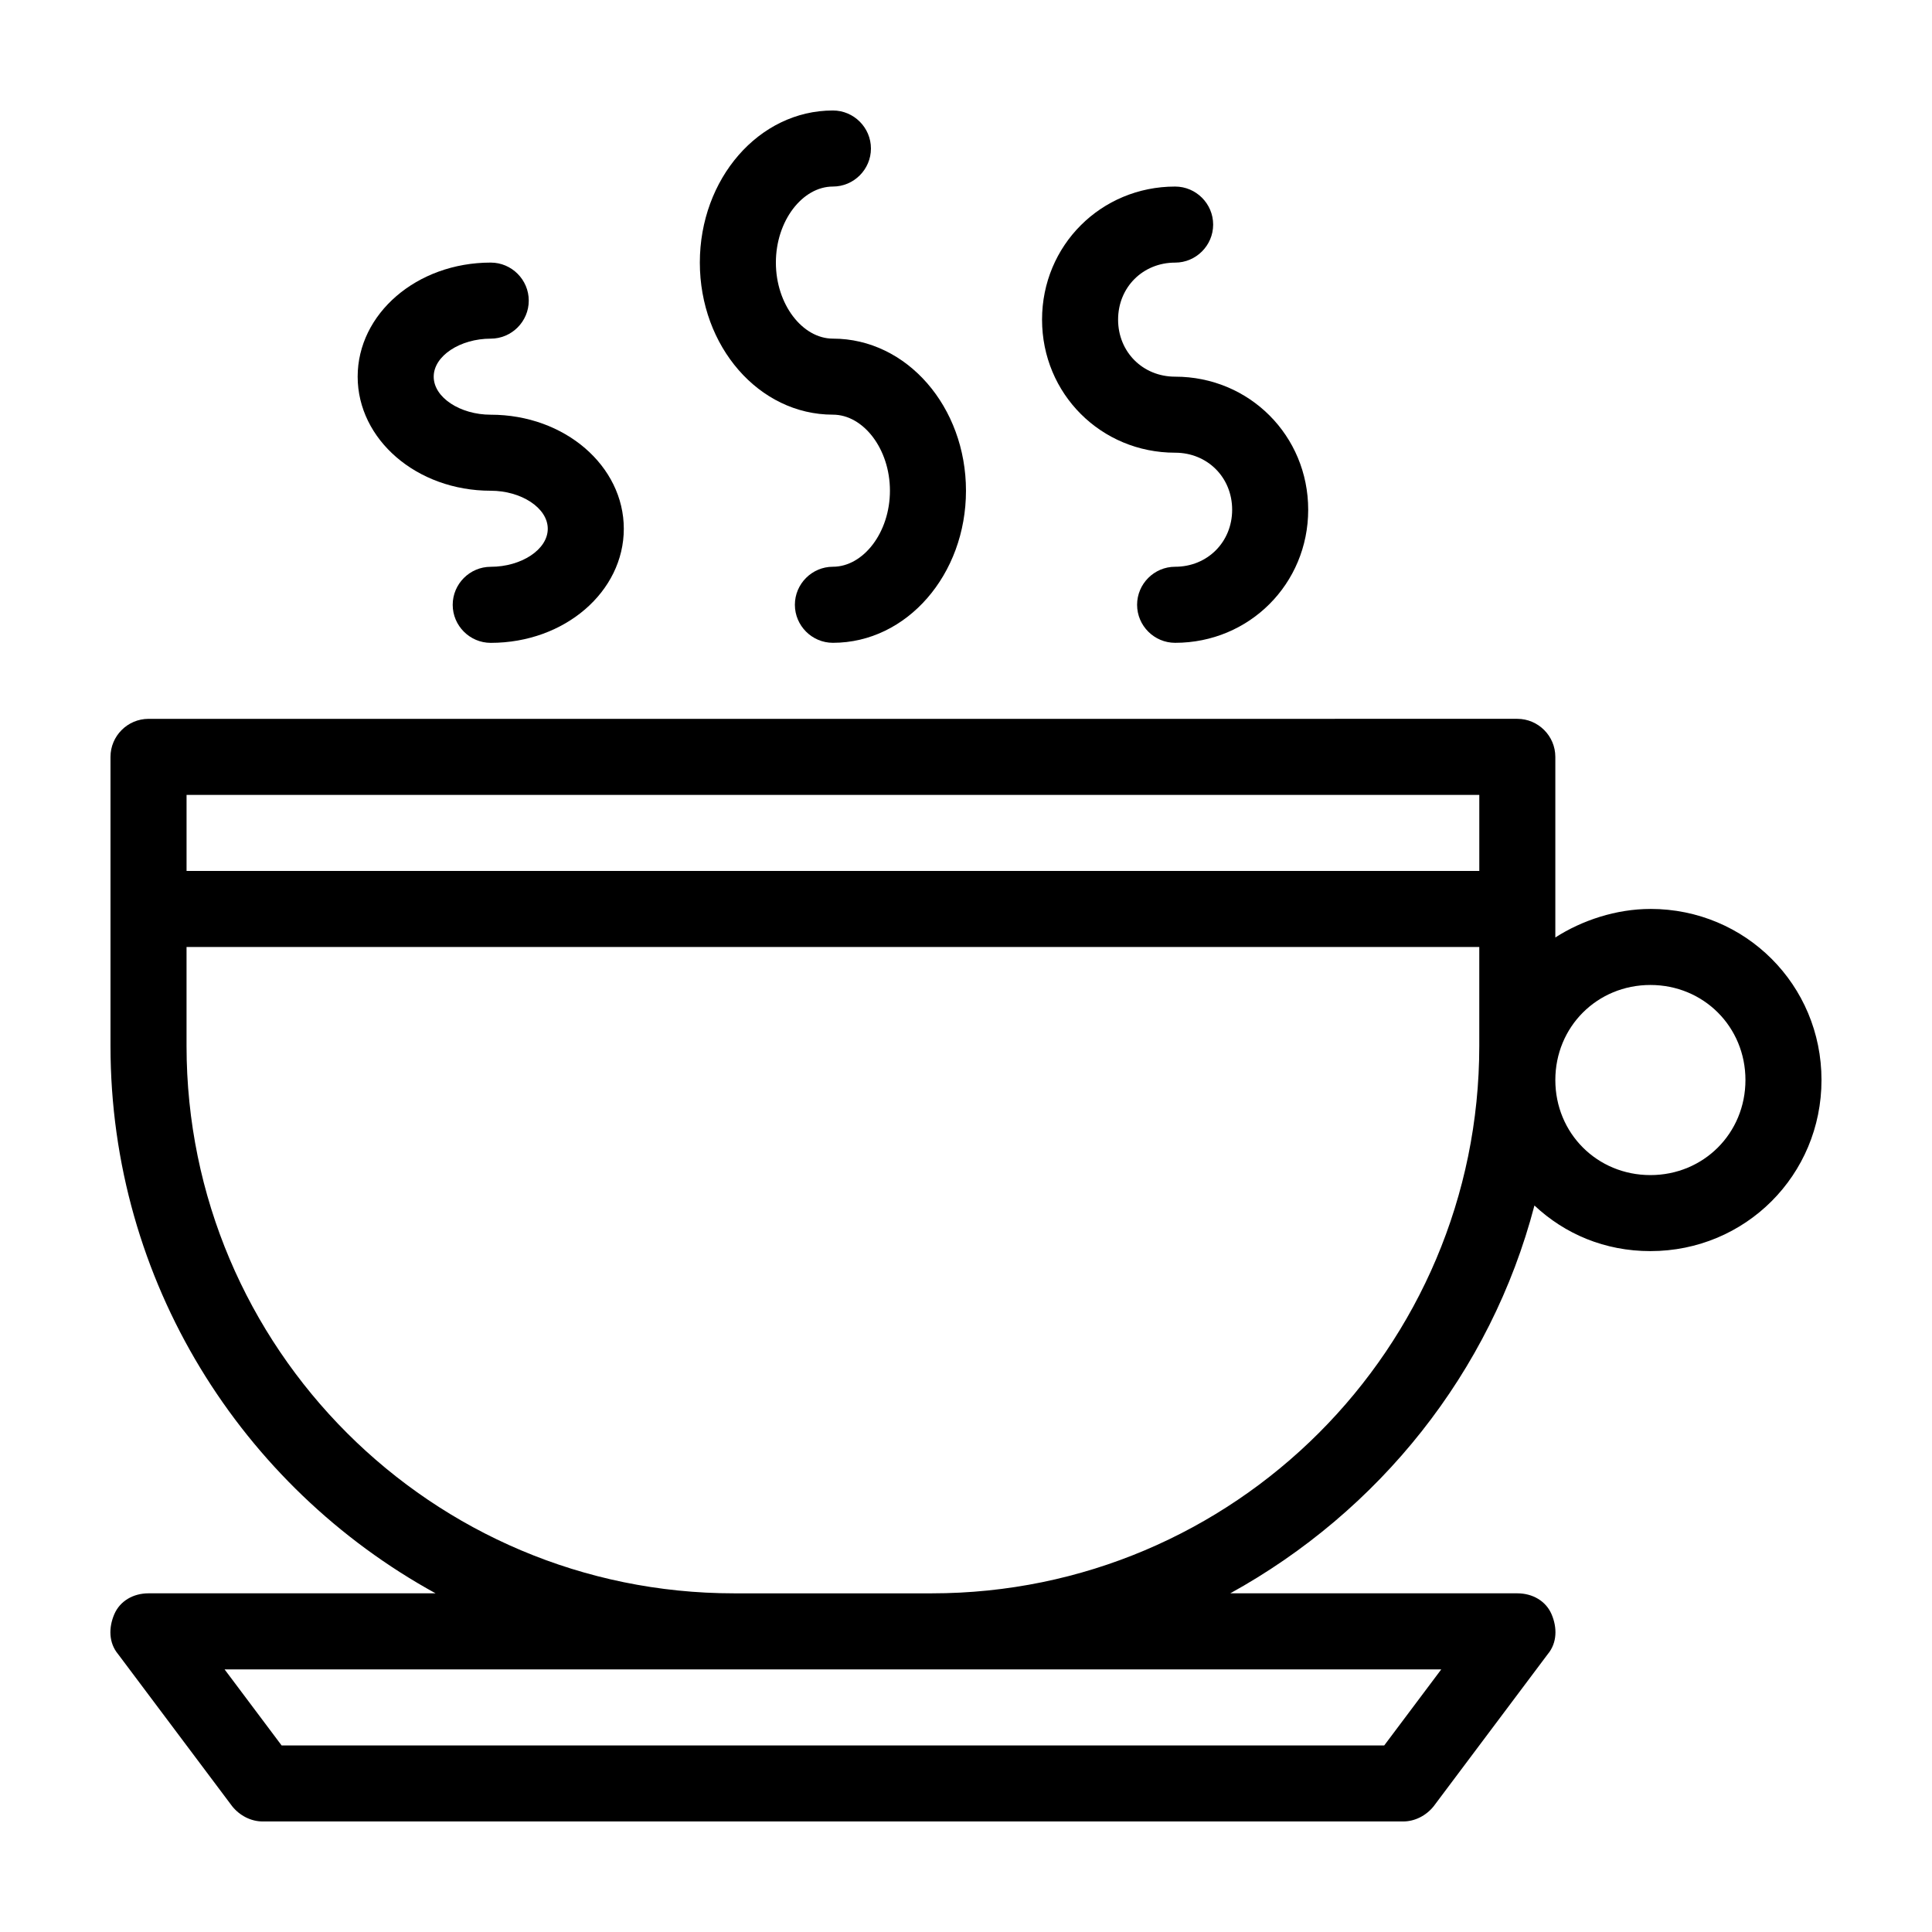 <?xml version="1.0" encoding="UTF-8"?>
<!-- Uploaded to: SVG Repo, www.svgrepo.com, Generator: SVG Repo Mixer Tools -->
<svg fill="#000000" width="800px" height="800px" version="1.1" viewBox="144 144 512 512" xmlns="http://www.w3.org/2000/svg">
 <g>
  <path d="m581.37 384.88c-9.07 0-18.137 3.023-25.191 7.559v-47.863c0-5.543-4.535-10.078-10.078-10.078l-362.74 0.004c-5.543 0-10.078 4.535-10.078 10.078v76.578c0.004 62.473 34.766 116.88 86.156 145.09h-76.078c-4.031 0-7.559 2.016-9.07 5.543-1.512 3.527-1.512 7.559 1.008 10.578l30.23 40.305c2.016 2.519 5.039 4.031 8.062 4.031h302.29c3.023 0 6.047-1.512 8.062-4.031l30.23-40.305c2.519-3.023 2.519-7.055 1.008-10.578-1.516-3.527-5.043-5.543-9.074-5.543h-76.074c39.297-21.664 69.023-58.441 80.609-102.78 8.062 7.559 18.641 12.09 30.73 12.09 25.191 0 45.344-20.152 45.344-45.344 0-25.188-20.152-45.34-45.34-45.34zm-387.93-30.227h342.59v20.152h-342.59zm332.51 231.75-15.113 20.152h-292.21l-15.113-20.152zm-135.02-20.152h-52.395c-80.105 0-145.1-64.988-145.1-145.09v-26.199h342.59v26.199c0 80.105-64.992 145.09-145.1 145.09zm190.44-110.84c-14.105 0-25.191-11.082-25.191-25.191 0-14.105 11.082-25.191 25.191-25.191 14.105 0 25.191 11.082 25.191 25.191-0.004 14.105-11.086 25.191-25.191 25.191z"/>
  <path d="m274.05 274.05c8.062 0 15.113 4.535 15.113 10.078s-7.055 10.078-15.113 10.078c-5.543 0-10.078 4.535-10.078 10.078s4.535 10.078 10.078 10.078c19.648 0 35.266-13.602 35.266-30.23 0-16.625-15.617-30.23-35.266-30.23-8.062 0-15.113-4.535-15.113-10.078 0-5.543 7.055-10.078 15.113-10.078 5.543 0 10.078-4.535 10.078-10.078 0-5.543-4.535-10.078-10.078-10.078-19.648 0-35.266 13.602-35.266 30.23 0 16.625 15.617 30.23 35.266 30.23z"/>
  <path d="m364.73 253.89c8.062 0 15.113 9.07 15.113 20.152s-7.055 20.152-15.113 20.152c-5.543 0-10.078 4.535-10.078 10.078 0 5.543 4.535 10.078 10.078 10.078 19.648 0 35.266-18.137 35.266-40.305s-15.617-40.305-35.266-40.305c-8.062 0-15.113-9.07-15.113-20.152s7.055-20.152 15.113-20.152c5.543 0 10.078-4.535 10.078-10.078s-4.535-10.078-10.078-10.078c-19.648 0-35.266 18.137-35.266 40.305 0 22.168 15.617 40.305 35.266 40.305z"/>
  <path d="m455.42 263.97c8.566 0 15.113 6.551 15.113 15.113 0 8.566-6.551 15.113-15.113 15.113-5.543 0-10.078 4.535-10.078 10.078 0 5.543 4.535 10.078 10.078 10.078 19.648 0 35.266-15.617 35.266-35.266 0-19.648-15.617-35.266-35.266-35.266-8.566 0-15.113-6.551-15.113-15.113 0-8.566 6.551-15.113 15.113-15.113 5.543 0 10.078-4.535 10.078-10.078s-4.535-10.078-10.078-10.078c-19.648 0-35.266 15.617-35.266 35.266s15.617 35.266 35.266 35.266z"/>
 </g>
</svg>